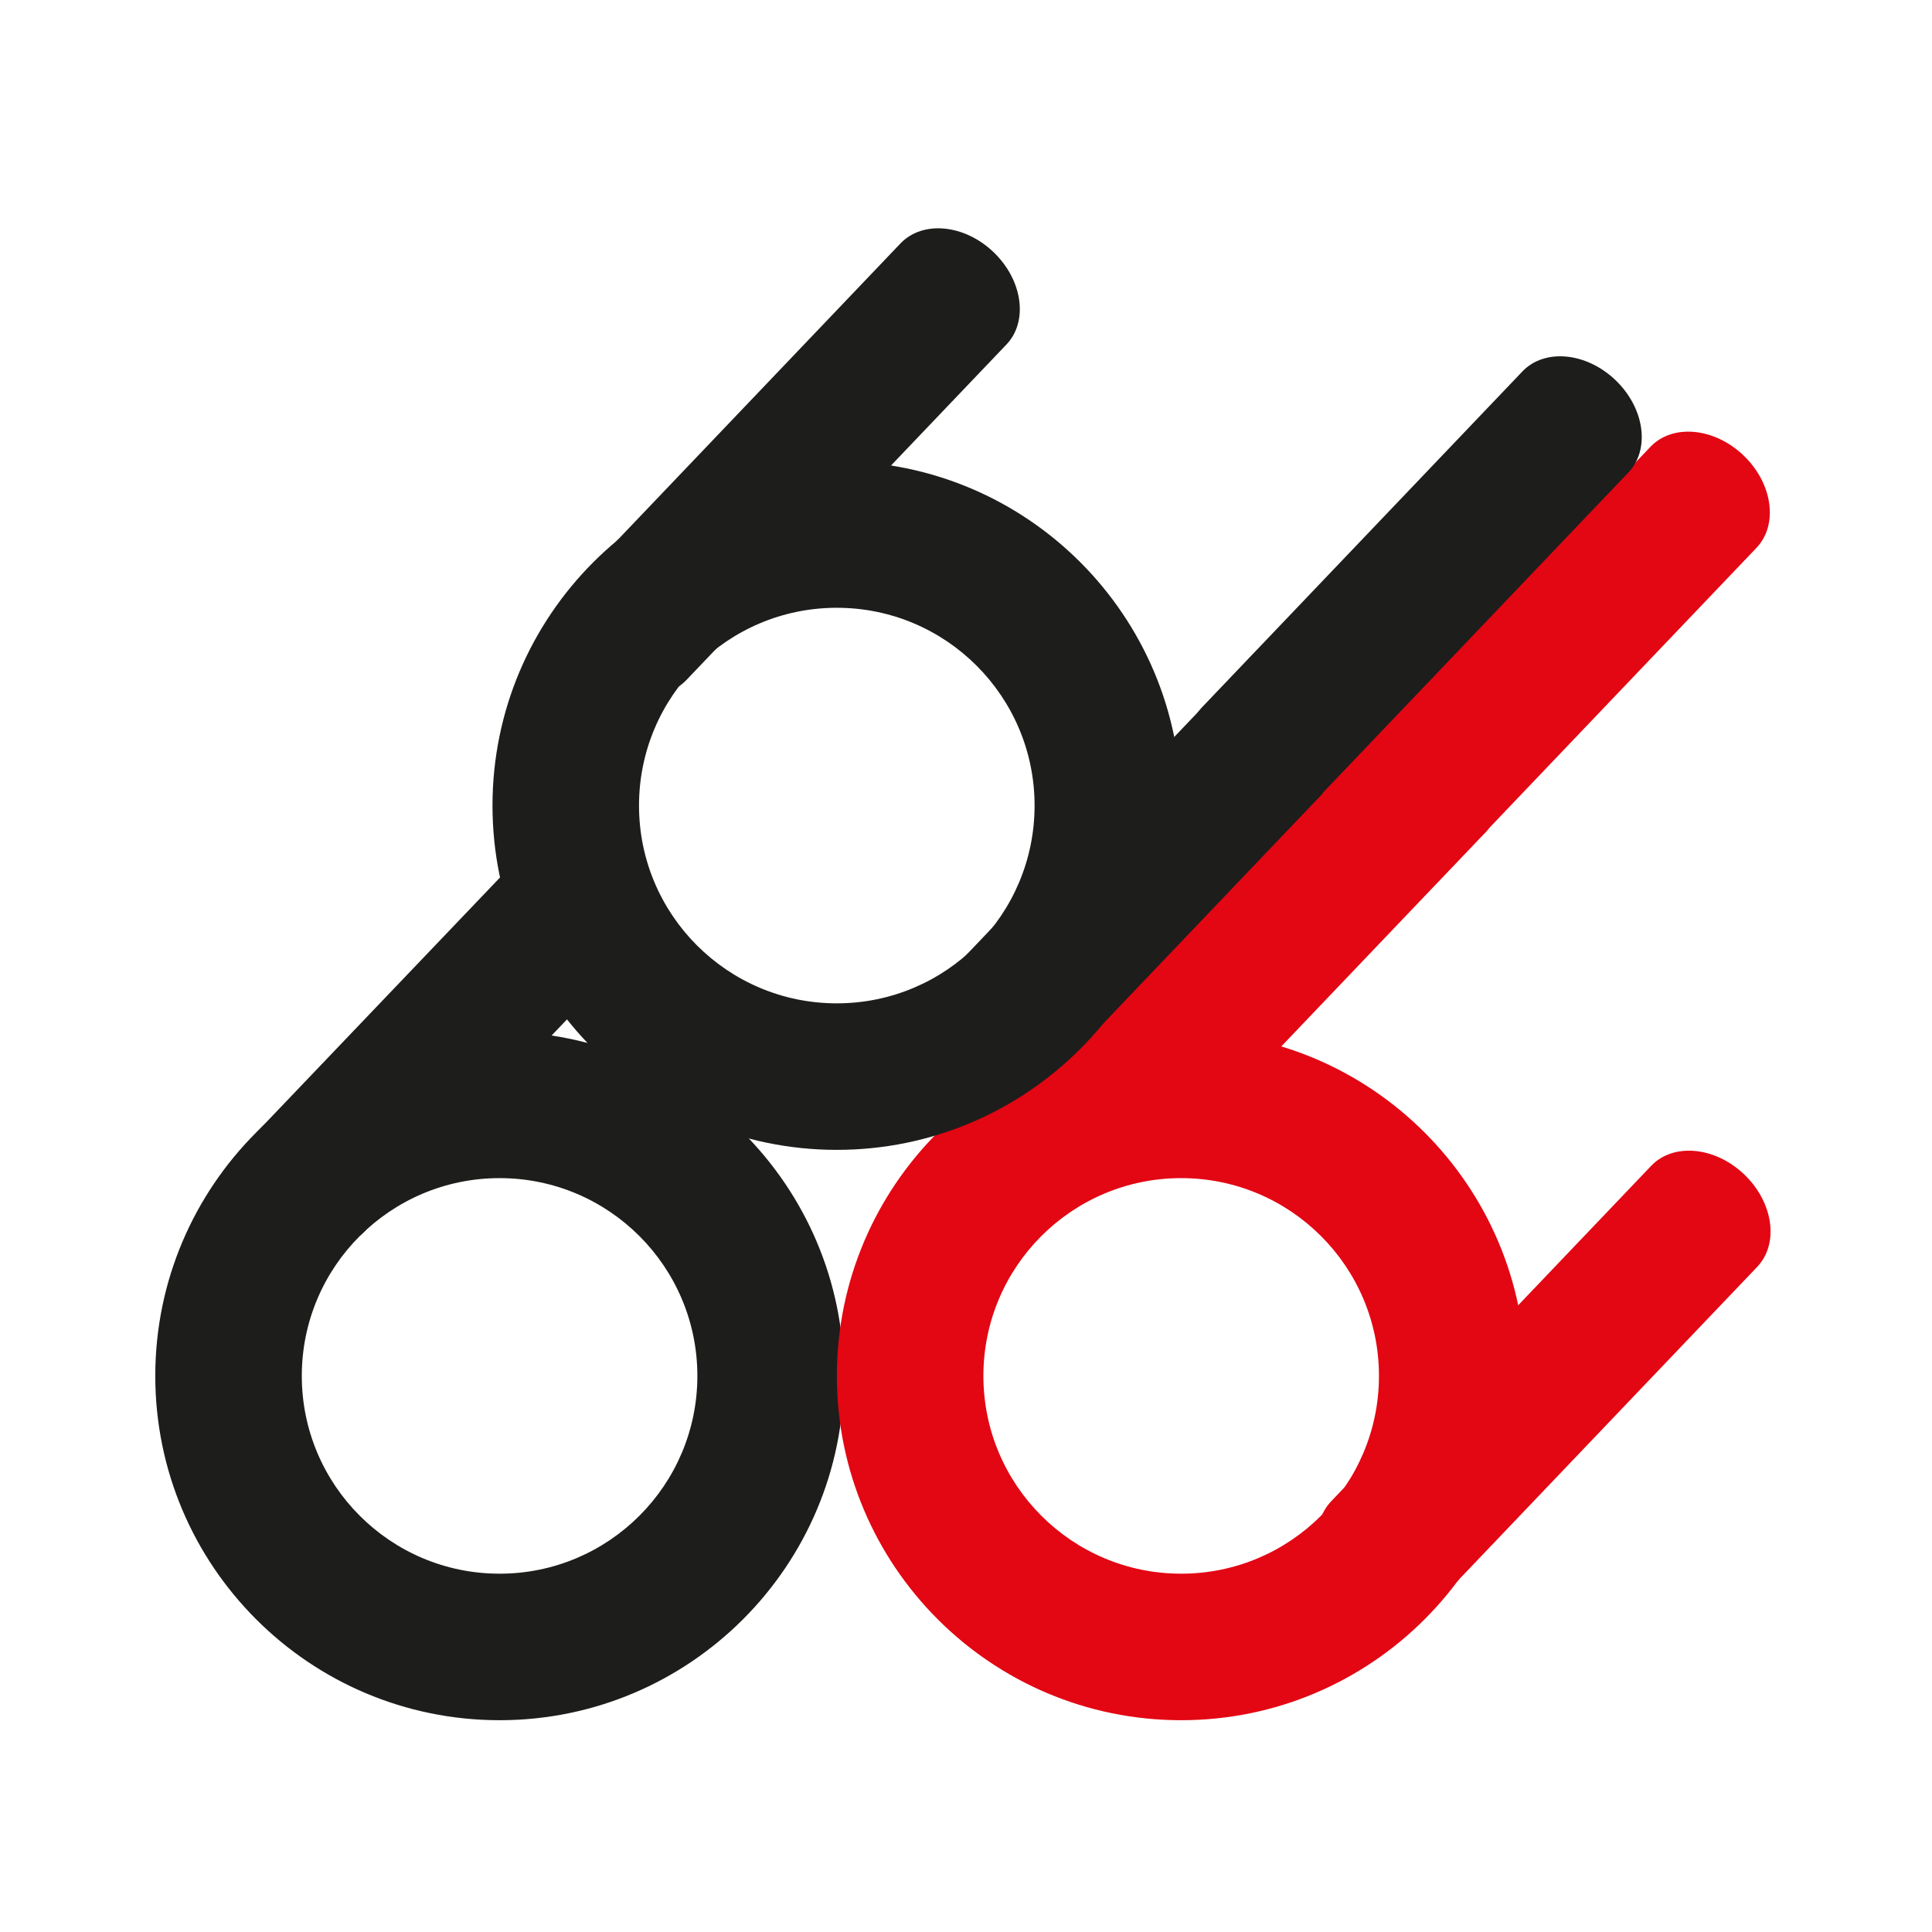 <?xml version="1.0" encoding="UTF-8" standalone="no"?>
<!DOCTYPE svg PUBLIC "-//W3C//DTD SVG 1.1//EN" "http://www.w3.org/Graphics/SVG/1.1/DTD/svg11.dtd">
<svg width="100%" height="100%" viewBox="0 0 24 24" version="1.1" xmlns="http://www.w3.org/2000/svg" xmlns:xlink="http://www.w3.org/1999/xlink" xml:space="preserve" xmlns:serif="http://www.serif.com/" style="fill-rule:evenodd;clip-rule:evenodd;stroke-linejoin:round;stroke-miterlimit:2;">
    <g transform="matrix(0.497,-0.521,0.658,0.628,3.831,17.473)">
        <path d="M11,11C10.448,11 10,11.448 10,12C10,12.552 10.448,13 11,13L19,13C19.552,13 20,12.552 20,12C20,11.448 19.552,11 19,11L11,11Z" style="fill:rgb(227,6,19);"/>
    </g>
    <g transform="matrix(0.497,-0.521,0.658,0.628,0.459,12.072)">
        <path d="M11,11C10.448,11 10,11.448 10,12C10,12.552 10.448,13 11,13L19,13C19.552,13 20,12.552 20,12C20,11.448 19.552,11 19,11L11,11Z" style="fill:rgb(227,6,19);"/>
    </g>
    <g transform="matrix(0.497,-0.521,0.658,0.628,-1.131,11.136)">
        <path d="M11,11C10.448,11 10,11.448 10,12C10,12.552 10.448,13 11,13L19,13C19.552,13 20,12.552 20,12C20,11.448 19.552,11 19,11L11,11Z" style="fill:rgb(29,29,27);"/>
    </g>
    <g transform="matrix(0.497,-0.521,0.658,0.628,3.822,8.541)">
        <path d="M11,11C10.448,11 10,11.448 10,12C10,12.552 10.448,13 11,13L19,13C19.552,13 20,12.552 20,12C20,11.448 19.552,11 19,11L11,11Z" style="fill:rgb(227,6,19);"/>
    </g>
    <g transform="matrix(0.497,-0.521,0.658,0.628,2.231,7.605)">
        <path d="M11,11C10.448,11 10,11.448 10,12C10,12.552 10.448,13 11,13L19,13C19.552,13 20,12.552 20,12C20,11.448 19.552,11 19,11L11,11Z" style="fill:rgb(29,29,27);"/>
    </g>
    <g transform="matrix(0.402,-0.421,0.658,0.628,-8.458,11.775)">
        <path d="M11,11C10.448,11 10,11.448 10,12C10,12.552 10.448,13 11,13L19,13C19.552,13 20,12.552 20,12C20,11.448 19.552,11 19,11L11,11Z" style="fill:rgb(29,29,27);"/>
    </g>
    <g transform="matrix(0.962,0,0,0.962,-1.009,8.915)">
        <path d="M7.5,4.054C5.046,4.054 3.054,6.046 3.054,8.5C3.054,10.954 5.046,12.946 7.5,12.946C9.954,12.946 11.946,10.954 11.946,8.5C11.946,6.046 9.954,4.054 7.5,4.054ZM7.5,5.946C8.91,5.946 10.054,7.09 10.054,8.5C10.054,9.91 8.91,11.054 7.5,11.054C6.09,11.054 4.946,9.91 4.946,8.5C4.946,7.09 6.09,5.946 7.5,5.946Z" style="fill:rgb(29,29,27);"/>
    </g>
    <g transform="matrix(0.962,0,0,0.962,7.458,8.915)">
        <path d="M7.5,4.054C5.046,4.054 3.054,6.046 3.054,8.5C3.054,10.954 5.046,12.946 7.5,12.946C9.954,12.946 11.946,10.954 11.946,8.5C11.946,6.046 9.954,4.054 7.5,4.054ZM7.5,5.946C8.91,5.946 10.054,7.09 10.054,8.5C10.054,9.91 8.91,11.054 7.5,11.054C6.09,11.054 4.946,9.91 4.946,8.5C4.946,7.09 6.09,5.946 7.5,5.946Z" style="fill:rgb(227,6,19);"/>
    </g>
    <g transform="matrix(0.497,-0.521,0.658,0.628,-5.495,6.015)">
        <path d="M11,11C10.448,11 10,11.448 10,12C10,12.552 10.448,13 11,13L19,13C19.552,13 20,12.552 20,12C20,11.448 19.552,11 19,11L11,11Z" style="fill:rgb(29,29,27);"/>
    </g>
    <g transform="matrix(0.962,0,0,0.962,3.18,1.83)">
        <path d="M7.5,4.054C5.046,4.054 3.054,6.046 3.054,8.5C3.054,10.954 5.046,12.946 7.5,12.946C9.954,12.946 11.946,10.954 11.946,8.5C11.946,6.046 9.954,4.054 7.5,4.054ZM7.5,5.946C8.91,5.946 10.054,7.09 10.054,8.5C10.054,9.91 8.91,11.054 7.5,11.054C6.09,11.054 4.946,9.91 4.946,8.5C4.946,7.09 6.09,5.946 7.5,5.946Z" style="fill:rgb(29,29,27);"/>
    </g>
</svg>
